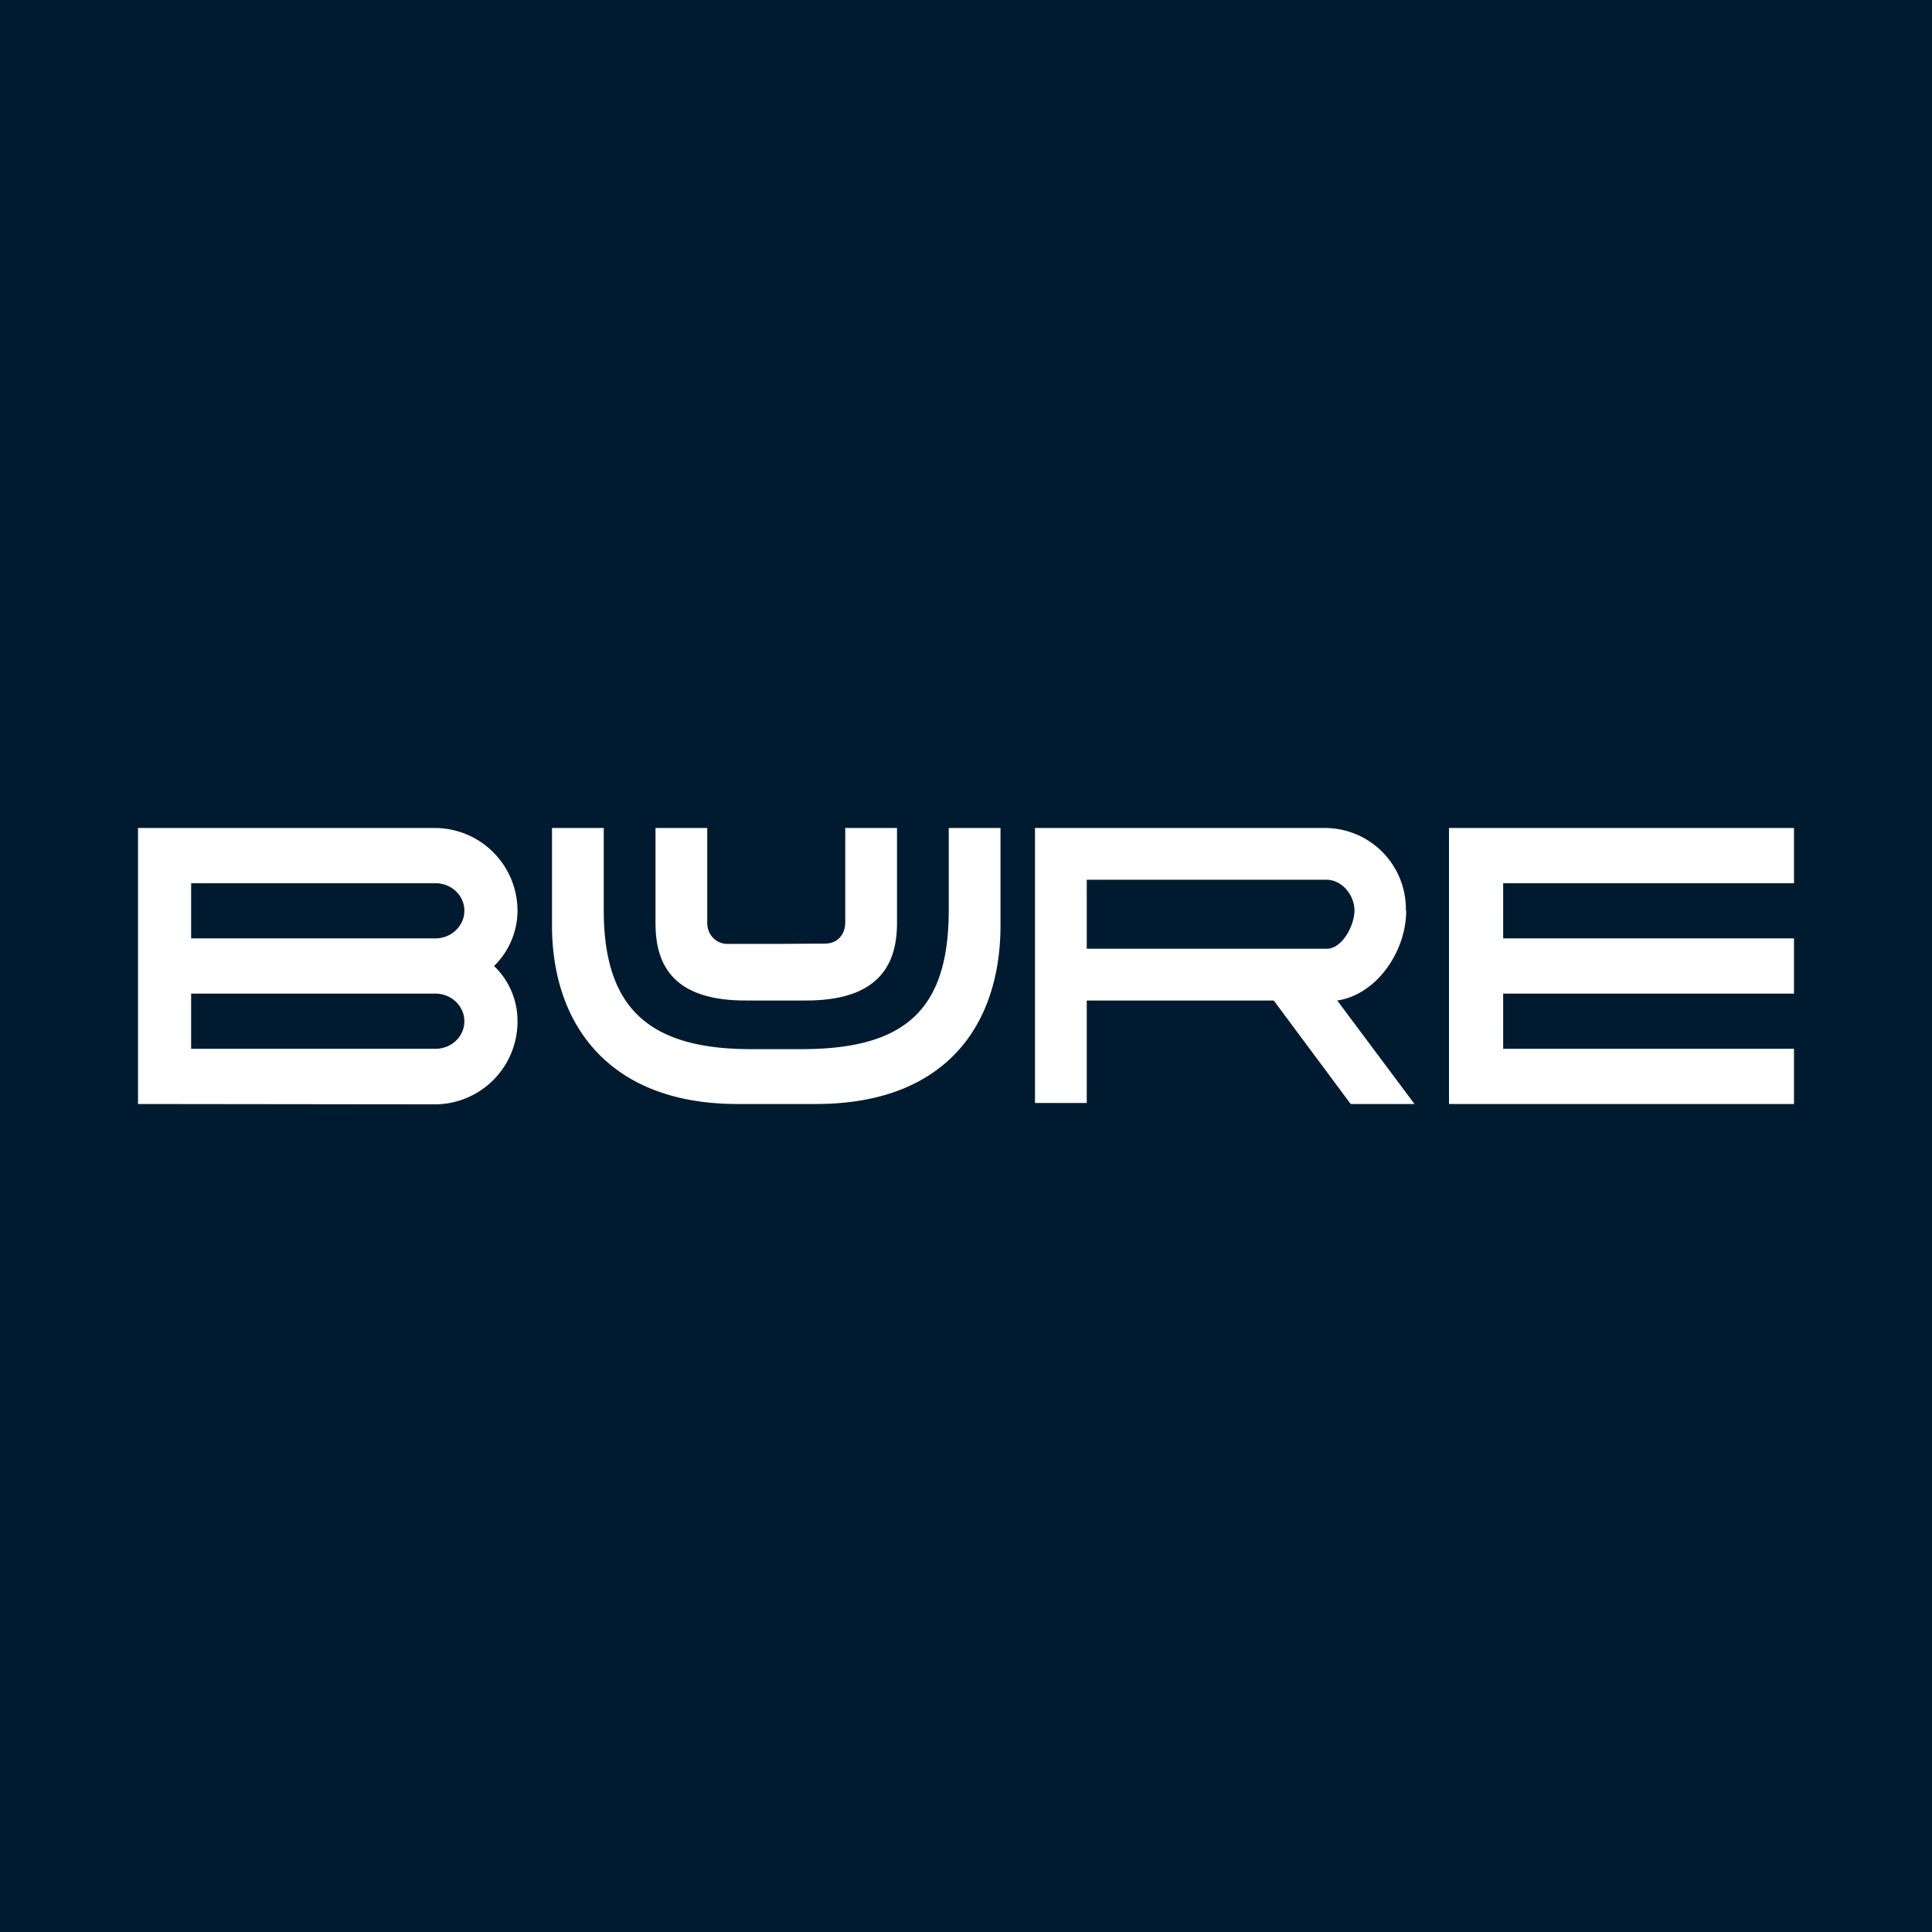 <!-- by TradingView --><svg width="56" height="56" viewBox="0 0 56 56" xmlns="http://www.w3.org/2000/svg"><path fill="#001B30" d="M0 0h56v56H0z"/><path d="M15 26.4a2.4 2.4 0 0 0-2.38-2.4H4V32l8.62.01A2.4 2.4 0 0 0 15 29.6a2.2 2.2 0 0 0-.68-1.6 2.25 2.25 0 0 0 .68-1.6Zm-2.38 4H5.54v-1.6h7.08c.46 0 .84.36.84.8 0 .45-.38.8-.84.8Zm0-3.2H5.54v-1.6h7.08c.46 0 .84.35.84.8 0 .44-.38.8-.84.8ZM43.57 25.6H52V24H42V32L52 32v-1.6h-8.43v-1.6H52v-1.6h-8.43v-1.6ZM40.75 26.39a2.35 2.35 0 0 0-2.3-2.39H30v7.97h1.5V29h5.42l2.23 3H41l-2.24-3c1.12-.16 2-1.4 2-2.61ZM31.5 27.5v-2h6.95c.45 0 .81.45.81.89s-.36 1.11-.8 1.11H31.5ZM27.5 26.37c0 2.84-1.2 4.04-4.26 4.04h-1.47c-2.94 0-4.27-1.17-4.27-4.03V24H16v2.82c0 2.88 1.66 5.17 5.35 5.18h2.3c3.77 0 5.35-2.3 5.35-5.18V24h-1.5v2.37Z" fill="#fff"/><path d="M21.67 29h1.7c2.06 0 2.63-1 2.63-2.24V24h-1.5v2.71c.01.37-.22.64-.58.64l-1.4.01h-1.44c-.32 0-.6-.27-.58-.65V24H19v2.76c0 1.24.54 2.26 2.67 2.24Z" fill="#fff"/></svg>